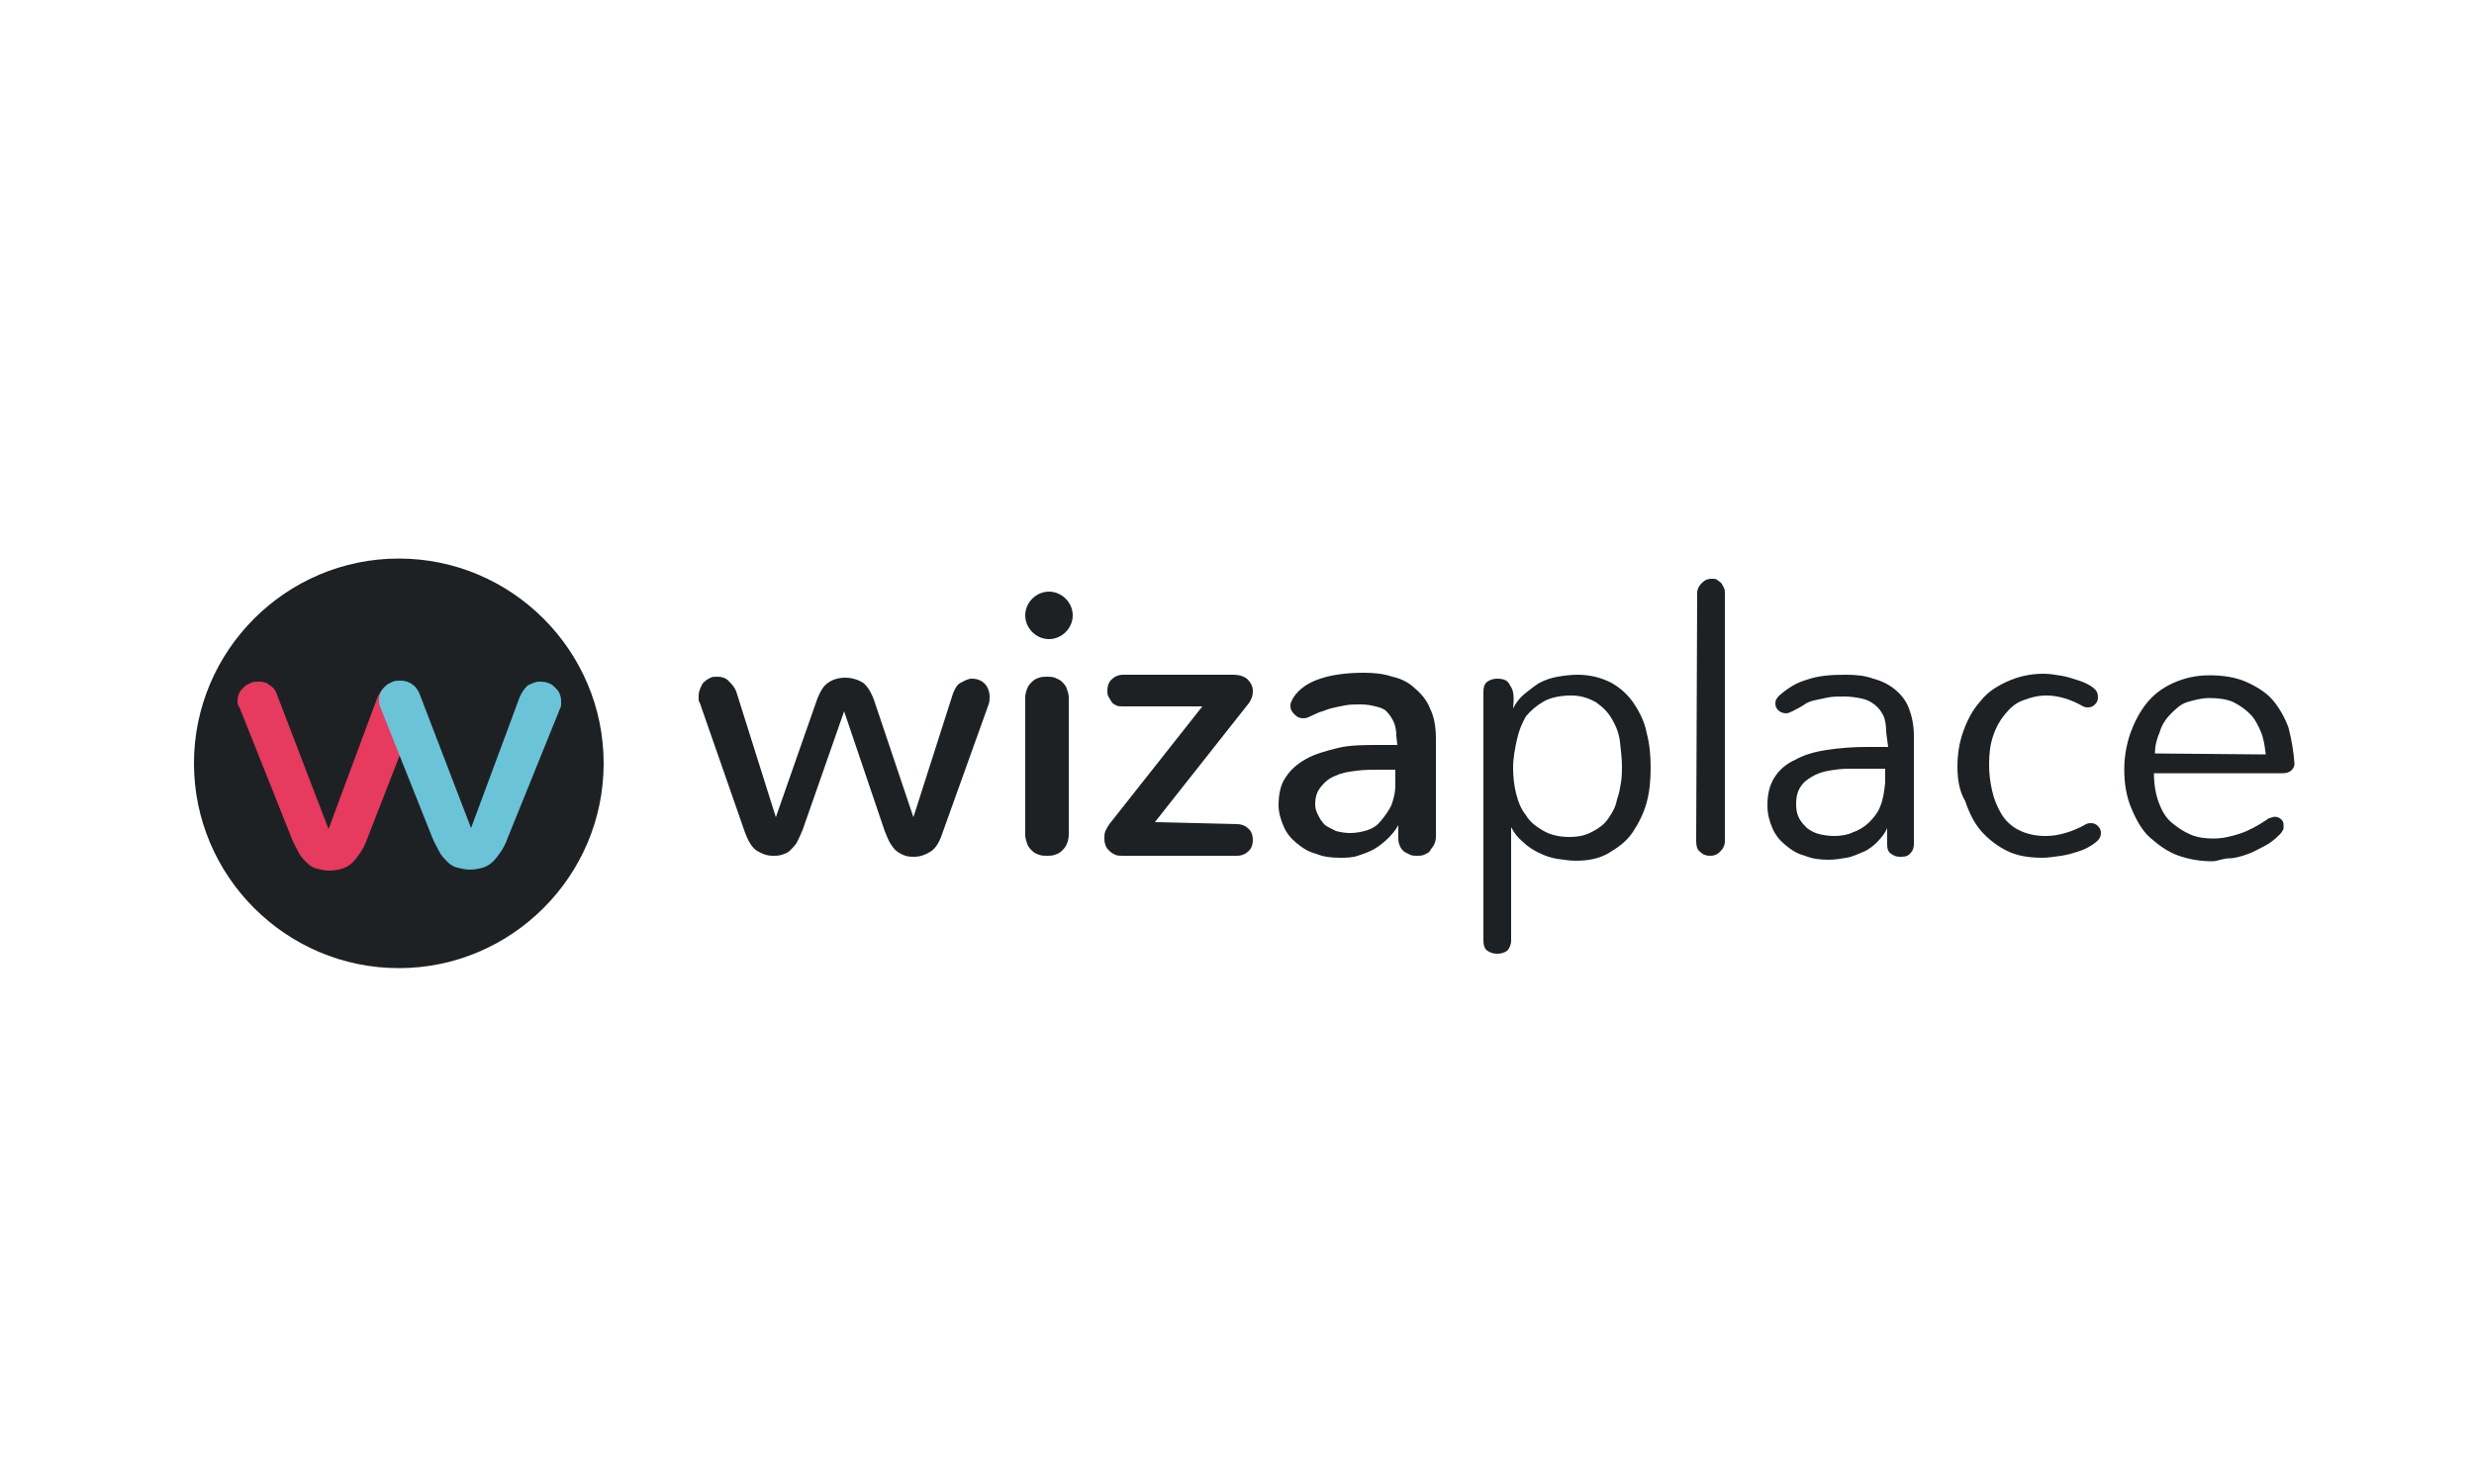 <?xml version="1.0" encoding="utf-8"?>
<!-- Generator: Adobe Illustrator 26.3.1, SVG Export Plug-In . SVG Version: 6.00 Build 0)  -->
<svg version="1.1" id="Calque_2_00000144313426433072134720000014370399756347324544_"
	 xmlns="http://www.w3.org/2000/svg" xmlns:xlink="http://www.w3.org/1999/xlink" x="0px" y="0px" viewBox="0 0 250 150"
	 style="enable-background:new 0 0 250 150;" xml:space="preserve">
<style type="text/css">
	.st0{fill-rule:evenodd;clip-rule:evenodd;fill:#1E2124;}
	.st1{fill-rule:evenodd;clip-rule:evenodd;fill:#E63A5E;}
	.st2{fill-rule:evenodd;clip-rule:evenodd;fill:#6BC3D8;}
	.st3{fill:none;}
</style>
<g id="Calque_1-2">
	<g id="Homepage-Wizaplace-" transform="translate(-380, -63)">
		<g id="Bar-2" transform="translate(0, 7)">
			<g id="Logo-Wizaplace" transform="translate(380, 55)">
				<g id="Group">
					<g id="Group-3" transform="translate(0, 0.057)">
						<path id="Fill-1" class="st0" d="M61,78.1c0,11.4-9.3,20.7-20.7,20.7s-20.7-9.3-20.7-20.7s9.3-20.7,20.7-20.7S61,66.7,61,78.1
							"/>
					</g>
					<path id="Fill-4" class="st1" d="M37.1,85.8c-0.2,0.6-0.5,1.1-0.7,1.4s-0.5,0.7-0.8,1s-0.7,0.5-1,0.6c-0.4,0.1-0.8,0.2-1.3,0.2
						s-0.9-0.1-1.3-0.2c-0.4-0.1-0.7-0.3-1-0.6s-0.6-0.6-0.8-1s-0.5-0.9-0.7-1.4l-5.3-13.3C24,72.3,24,72,24,71.8
						c0-0.3,0.1-0.6,0.2-0.8c0.1-0.2,0.3-0.4,0.5-0.6c0.2-0.2,0.5-0.3,0.7-0.4s0.5-0.1,0.8-0.1c0.4,0,0.8,0.1,1.1,0.4
						c0.4,0.2,0.6,0.6,0.8,1.2l5.1,13.3l4.9-13.2c0.2-0.5,0.5-0.9,0.8-1.2c0.4-0.2,0.8-0.4,1.2-0.4c0.3,0,0.5,0,0.8,0.1
						c0.3,0.1,0.5,0.2,0.7,0.4c0.2,0.2,0.4,0.4,0.5,0.6c0.1,0.2,0.2,0.5,0.2,0.8c0,0.1,0,0.2,0,0.4c0,0.1,0,0.2-0.1,0.4L37.1,85.8
						L37.1,85.8L37.1,85.8z"/>
					<path id="Fill-6" class="st2" d="M51.3,85.7c-0.2,0.6-0.5,1.1-0.7,1.4s-0.5,0.7-0.8,1s-0.7,0.5-1,0.6c-0.4,0.1-0.8,0.2-1.3,0.2
						s-0.9-0.1-1.3-0.2c-0.4-0.1-0.7-0.3-1-0.6s-0.6-0.6-0.8-1c-0.2-0.4-0.5-0.9-0.7-1.4l-5.3-13.3c-0.1-0.2-0.1-0.5-0.1-0.7
						c0-0.3,0.1-0.6,0.2-0.8c0.1-0.2,0.3-0.4,0.5-0.6c0.2-0.2,0.5-0.3,0.7-0.4s0.5-0.1,0.8-0.1c0.4,0,0.8,0.1,1.2,0.4
						c0.3,0.2,0.6,0.6,0.8,1.2l5.1,13.3l4.9-13.2c0.2-0.5,0.5-0.9,0.8-1.2c0.4-0.2,0.8-0.4,1.2-0.4c0.3,0,0.5,0,0.8,0.1
						c0.3,0.1,0.5,0.2,0.7,0.4c0.2,0.2,0.4,0.4,0.5,0.6c0.1,0.2,0.2,0.5,0.2,0.8c0,0.1,0,0.2,0,0.4c0,0.1,0,0.2-0.1,0.4L51.3,85.7
						L51.3,85.7L51.3,85.7z"/>
					<path id="Fill-8" class="st0" d="M85.3,72.9l-4.2,12c-0.2,0.5-0.4,0.9-0.6,1.3c-0.2,0.3-0.5,0.6-0.7,0.8s-0.5,0.3-0.8,0.4
						c-0.3,0.1-0.6,0.1-0.9,0.1c-0.6,0-1.1-0.2-1.6-0.5s-0.9-1-1.2-1.8L70.7,72c-0.1-0.1-0.1-0.2-0.1-0.4v-0.3
						c0-0.3,0.1-0.6,0.2-0.8c0.1-0.2,0.2-0.5,0.4-0.6c0.2-0.2,0.4-0.3,0.6-0.4s0.4-0.1,0.7-0.1c0.4,0,0.8,0.1,1.1,0.4
						s0.6,0.6,0.8,1.1l4,12.7l4.2-12c0.3-0.7,0.6-1.3,1.1-1.6c0.4-0.3,1-0.5,1.7-0.5s1.3,0.2,1.8,0.5c0.4,0.3,0.8,0.9,1.1,1.7
						l4,11.9l4-12.5c0.2-0.5,0.4-0.9,0.8-1.1s0.7-0.4,1.1-0.4c0.6,0,1,0.2,1.3,0.5c0.3,0.3,0.5,0.8,0.5,1.3c0,0.3,0,0.5-0.1,0.8
						l-4.7,13.1c-0.3,0.9-0.7,1.5-1.2,1.8s-1,0.5-1.6,0.5c-0.3,0-0.6,0-0.9-0.1c-0.3-0.1-0.5-0.2-0.8-0.4s-0.5-0.5-0.7-0.8
						c-0.2-0.3-0.4-0.8-0.6-1.3L85.3,72.9L85.3,72.9L85.3,72.9z"/>
					<path id="Fill-10" class="st0" d="M103.6,71.5c0-0.3,0.1-0.7,0.2-0.9c0.1-0.3,0.3-0.5,0.5-0.7c0.2-0.2,0.4-0.3,0.7-0.4
						s0.5-0.1,0.8-0.1s0.5,0,0.8,0.1c0.2,0.1,0.5,0.2,0.7,0.4s0.4,0.4,0.5,0.7c0.1,0.3,0.2,0.6,0.2,0.9v13.9c0,0.3-0.1,0.7-0.2,0.9
						c-0.1,0.3-0.3,0.5-0.5,0.7c-0.2,0.2-0.4,0.3-0.7,0.4s-0.5,0.1-0.8,0.1s-0.5,0-0.8-0.1s-0.5-0.2-0.7-0.4
						c-0.2-0.2-0.4-0.4-0.5-0.7c-0.1-0.3-0.2-0.6-0.2-0.9L103.6,71.5C103.6,71.5,103.6,71.5,103.6,71.5z"/>
					<path id="Fill-12" class="st0" d="M125,84.3c0.5,0,0.9,0.2,1.2,0.5s0.4,0.7,0.4,1.1s-0.1,0.8-0.4,1.1s-0.7,0.5-1.2,0.5h-11.5
						c-0.3,0-0.6,0-0.8-0.1c-0.2-0.1-0.4-0.2-0.6-0.4c-0.2-0.2-0.3-0.3-0.4-0.6s-0.1-0.4-0.1-0.7s0-0.4,0.1-0.7
						c0.1-0.2,0.2-0.4,0.4-0.7l9.4-11.9h-8c-0.3,0-0.5,0-0.7-0.1s-0.4-0.2-0.5-0.4c-0.1-0.2-0.2-0.3-0.3-0.5
						c-0.1-0.2-0.1-0.4-0.1-0.6c0-0.4,0.1-0.8,0.4-1.1s0.7-0.5,1.2-0.5h11.1c0.7,0,1.2,0.2,1.5,0.5c0.3,0.3,0.5,0.7,0.5,1.1
						c0,0.2,0,0.4-0.1,0.7c-0.1,0.2-0.2,0.5-0.4,0.7l-9.4,11.9L125,84.3L125,84.3z"/>
					<path id="Fill-14" class="st0" d="M141,78.8h-1.6c-0.8,0-1.5,0-2.3,0.1c-0.8,0.1-1.5,0.2-2.1,0.5c-0.6,0.2-1.1,0.6-1.5,1.1
						s-0.6,1-0.6,1.8c0,0.4,0.1,0.7,0.3,1.1s0.4,0.7,0.7,1c0.3,0.2,0.7,0.4,1.1,0.6c0.4,0.1,0.9,0.2,1.4,0.2c0.6,0,1.2-0.1,1.8-0.3
						s1-0.5,1.4-1s0.7-0.9,1-1.5c0.2-0.6,0.4-1.2,0.4-2.1V78.8L141,78.8L141,78.8z M141.1,75.4c0-0.6-0.1-1.1-0.3-1.5
						s-0.4-0.7-0.7-1s-0.7-0.4-1.1-0.5c-0.4-0.1-0.9-0.2-1.5-0.2c-0.6,0-1.1,0-1.6,0.1c-0.5,0.1-1,0.2-1.4,0.3
						c-0.4,0.1-0.8,0.3-1.2,0.4c-0.4,0.2-0.7,0.3-1.1,0.5c-0.2,0.1-0.4,0.1-0.5,0.1s-0.3,0-0.5-0.1c-0.2-0.1-0.3-0.2-0.4-0.3
						s-0.2-0.2-0.3-0.4s-0.1-0.3-0.1-0.5c0-0.1,0-0.2,0.1-0.4s0.1-0.2,0.2-0.4c0.6-0.9,1.5-1.5,2.7-1.9c1.2-0.4,2.7-0.6,4.4-0.6
						c1.1,0,2,0.1,2.9,0.4c0.9,0.2,1.7,0.6,2.3,1.2c0.6,0.5,1.2,1.2,1.5,2c0.4,0.8,0.6,1.8,0.6,3.1v9.9c0,0.3-0.1,0.6-0.2,0.8
						s-0.3,0.4-0.4,0.6s-0.4,0.3-0.6,0.4c-0.2,0.1-0.5,0.1-0.7,0.1c-0.2,0-0.5,0-0.7-0.1c-0.2-0.1-0.4-0.2-0.6-0.3
						c-0.2-0.2-0.3-0.3-0.4-0.5c-0.1-0.2-0.2-0.5-0.2-0.8v-1.4c-0.2,0.4-0.6,0.9-1,1.3c-0.4,0.4-0.9,0.8-1.4,1.1
						c-0.5,0.3-1.1,0.5-1.7,0.7s-1.2,0.2-1.8,0.2c-0.9,0-1.7-0.1-2.4-0.4c-0.8-0.2-1.4-0.6-2-1.1c-0.6-0.5-1-1-1.3-1.7
						c-0.3-0.7-0.5-1.4-0.5-2.1c0-1.1,0.2-2.1,0.7-2.8c0.5-0.8,1.2-1.4,2.1-1.9s2-0.8,3.2-1.1s2.7-0.3,4.2-0.3h0.9
						c0.4,0,0.7,0,0.9,0L141.1,75.4L141.1,75.4z"/>
					<path id="Fill-16" class="st0" d="M152.9,78.6c0,0.9,0.1,1.8,0.3,2.6c0.2,0.8,0.5,1.6,1,2.2c0.4,0.7,1.1,1.2,1.8,1.6
						s1.6,0.6,2.6,0.6c0.7,0,1.3-0.1,1.8-0.3c0.5-0.2,1-0.5,1.4-0.8s0.7-0.7,1-1.2s0.5-0.9,0.6-1.5c0.2-0.5,0.3-1.1,0.4-1.7
						c0.1-0.6,0.1-1.2,0.1-1.6c0-0.8-0.1-1.6-0.2-2.5s-0.4-1.6-0.8-2.3c-0.4-0.7-0.9-1.2-1.6-1.7c-0.7-0.4-1.5-0.7-2.5-0.7
						c-1.1,0-2.1,0.2-2.8,0.6s-1.3,0.9-1.8,1.5c-0.4,0.7-0.7,1.4-0.9,2.3S152.9,77.6,152.9,78.6 M152.9,72.6
						c0.3-0.6,0.7-1.1,1.2-1.5c0.5-0.4,1-0.8,1.5-1.1c0.6-0.3,1.2-0.5,1.8-0.6s1.3-0.2,2-0.2c1.3,0,2.4,0.3,3.4,0.8
						c0.9,0.5,1.7,1.2,2.3,2.1s1.1,1.9,1.3,3c0.3,1.1,0.4,2.3,0.4,3.5s-0.1,2.4-0.4,3.5s-0.8,2.1-1.4,3s-1.4,1.5-2.4,2.1
						s-2.1,0.8-3.4,0.8c-0.6,0-1.2-0.1-1.9-0.2c-0.6-0.1-1.2-0.3-1.8-0.6s-1.1-0.6-1.6-1.1c-0.5-0.4-0.9-0.9-1.2-1.5v11.5
						c0,0.4-0.2,0.8-0.4,1c-0.3,0.2-0.6,0.3-1,0.3s-0.7-0.1-1-0.3c-0.3-0.2-0.4-0.6-0.4-1V70.9c0-0.4,0.1-0.8,0.4-1
						c0.3-0.2,0.6-0.3,1-0.3c0.7,0,1.1,0.2,1.3,0.7C153,70.8,153,71.6,152.9,72.6"/>
					<path id="Fill-18" class="st0" d="M171.5,61c0-0.5,0.2-0.8,0.5-1.1s0.6-0.4,1-0.4c0.2,0,0.4,0,0.5,0.1s0.3,0.2,0.4,0.3
						c0.1,0.1,0.2,0.3,0.3,0.5s0.1,0.4,0.1,0.6v25c0,0.5-0.2,0.8-0.5,1.1s-0.6,0.4-1,0.4s-0.7-0.1-1-0.4c-0.3-0.2-0.4-0.6-0.4-1.1
						L171.5,61L171.5,61L171.5,61z"/>
					<path id="Fill-20" class="st0" d="M190.6,78.7c-0.5,0-1.1,0-1.8,0s-1.3,0-2,0c-0.7,0-1.4,0.1-2,0.2c-0.6,0.1-1.2,0.3-1.7,0.6
						s-0.9,0.6-1.2,1.1s-0.4,1-0.4,1.7c0,0.6,0.1,1,0.3,1.4c0.2,0.4,0.5,0.7,0.8,1c0.4,0.3,0.8,0.5,1.2,0.6s1,0.2,1.5,0.2
						c0.7,0,1.4-0.1,2-0.4c0.6-0.2,1.2-0.6,1.6-1s0.9-1,1.1-1.6c0.3-0.7,0.4-1.5,0.5-2.4V78.7L190.6,78.7z M190.6,75
						c0-0.7-0.1-1.3-0.3-1.7s-0.5-0.8-0.9-1.1c-0.4-0.3-0.8-0.5-1.3-0.6c-0.5-0.1-1.1-0.2-1.7-0.2s-1.2,0-1.7,0.1s-0.9,0.2-1.4,0.3
						s-0.8,0.3-1.1,0.5s-0.7,0.4-1.1,0.6c-0.2,0.1-0.4,0.2-0.6,0.2c-0.3,0-0.6-0.1-0.8-0.3c-0.2-0.2-0.3-0.4-0.3-0.7
						s0.1-0.5,0.4-0.8c0.8-0.7,1.7-1.3,2.8-1.6c1.1-0.4,2.4-0.5,3.9-0.5c1.1,0,2,0.1,2.8,0.4c0.8,0.2,1.6,0.6,2.2,1.1
						s1.1,1.1,1.4,1.9c0.3,0.8,0.5,1.7,0.5,2.8l0,10.9c0,0.4-0.1,0.7-0.4,1s-0.6,0.3-1,0.3s-0.6-0.1-0.9-0.3s-0.4-0.5-0.4-0.9v-1.7
						c-0.2,0.5-0.6,1-1,1.4c-0.4,0.4-0.9,0.8-1.4,1s-1.1,0.5-1.7,0.6s-1.2,0.2-1.8,0.2c-0.9,0-1.7-0.1-2.4-0.4
						c-0.8-0.2-1.4-0.6-2-1.1s-1-1-1.3-1.7s-0.5-1.4-0.5-2.3c0-1.1,0.2-2,0.7-2.8s1.2-1.4,2.1-1.8c0.9-0.5,1.9-0.8,3.2-1
						s2.6-0.3,4.1-0.3c0.3,0,0.6,0,1,0c0.4,0,0.7,0,1.1,0L190.6,75L190.6,75L190.6,75z"/>
					<path id="Fill-22" class="st0" d="M197.8,78.5c0-1.3,0.2-2.5,0.6-3.6c0.4-1.1,0.9-2.1,1.7-3c0.7-0.9,1.6-1.5,2.7-2
						c1.1-0.5,2.3-0.8,3.7-0.8c0.6,0,1.2,0.1,1.8,0.2c0.6,0.1,1.2,0.3,1.8,0.5s1,0.4,1.4,0.7s0.5,0.6,0.5,1c0,0.3-0.1,0.5-0.3,0.7
						s-0.4,0.3-0.7,0.3c-0.1,0-0.3,0-0.5-0.1c-1.2-0.7-2.5-1.1-3.7-1.1c-0.9,0-1.6,0.2-2.4,0.5s-1.3,0.8-1.8,1.4
						c-0.5,0.6-0.9,1.3-1.2,2.2s-0.4,1.8-0.4,2.9c0,0.9,0.1,1.7,0.3,2.6s0.5,1.6,0.9,2.3s1,1.3,1.8,1.7c0.8,0.4,1.7,0.6,2.7,0.6
						c0.7,0,1.3-0.1,2-0.3c0.7-0.2,1.4-0.5,2.1-0.9c0.2-0.1,0.4-0.1,0.5-0.1c0.3,0,0.5,0.1,0.7,0.3c0.2,0.2,0.3,0.4,0.3,0.7
						c0,0.4-0.2,0.7-0.6,1s-0.9,0.6-1.5,0.8s-1.2,0.4-1.9,0.5s-1.4,0.2-1.9,0.2c-1.4,0-2.6-0.2-3.6-0.7s-1.9-1.2-2.6-2
						s-1.2-1.8-1.6-3C198,81,197.8,79.8,197.8,78.5"/>
					<g id="Group-26" transform="translate(175.458, 11.057)">
						<path id="Fill-24" class="st0" d="M53.5,66.2c-0.1-0.8-0.2-1.6-0.5-2.3c-0.3-0.7-0.6-1.3-1.1-1.8s-1.1-0.9-1.7-1.2
							c-0.7-0.3-1.5-0.4-2.4-0.4c-0.8,0-1.5,0.2-2.2,0.4s-1.2,0.7-1.7,1.2c-0.5,0.5-0.9,1.1-1.1,1.8c-0.3,0.7-0.5,1.4-0.5,2.2
							L53.5,66.2L53.5,66.2z M56.4,67.1c0,0.3-0.1,0.5-0.3,0.7s-0.5,0.3-0.9,0.3h-13c0,1.2,0.2,2.2,0.5,3c0.3,0.8,0.7,1.5,1.3,2
							s1.2,0.9,1.9,1.2s1.5,0.4,2.3,0.4c0.9,0,1.8-0.2,2.7-0.5c0.9-0.3,1.8-0.8,2.7-1.4c0.1-0.1,0.3-0.2,0.4-0.2
							c0.1,0,0.2-0.1,0.4-0.1c0.3,0,0.5,0.1,0.7,0.3s0.2,0.4,0.2,0.7c0,0.1,0,0.3-0.1,0.4c-0.1,0.2-0.2,0.3-0.3,0.4
							c-0.5,0.5-1,0.9-1.6,1.2c-0.6,0.3-1.1,0.6-1.7,0.8s-1.2,0.4-1.8,0.4S48.6,77,48.1,77c-1.2,0-2.4-0.2-3.5-0.6s-2-1.1-2.8-1.8
							s-1.4-1.8-1.9-3c-0.5-1.2-0.7-2.5-0.7-3.9c0-1.2,0.2-2.4,0.6-3.6c0.4-1.1,0.9-2.1,1.6-3c0.7-0.9,1.6-1.6,2.7-2.1
							c1.1-0.5,2.3-0.8,3.7-0.8s2.7,0.2,3.8,0.7s2,1.1,2.6,1.8s1.2,1.7,1.6,2.8C56.1,64.7,56.3,65.8,56.4,67.1L56.4,67.1L56.4,67.1z
							"/>
					</g>
					<path id="Fill-27" class="st0" d="M106,65.6c-1.3,0-2.4-1.1-2.4-2.4s1.1-2.4,2.4-2.4s2.4,1.1,2.4,2.4
						C108.4,64.5,107.3,65.6,106,65.6z"/>
				</g>
			</g>
		</g>
	</g>
	<rect class="st3" width="250" height="150"/>
</g>
</svg>
